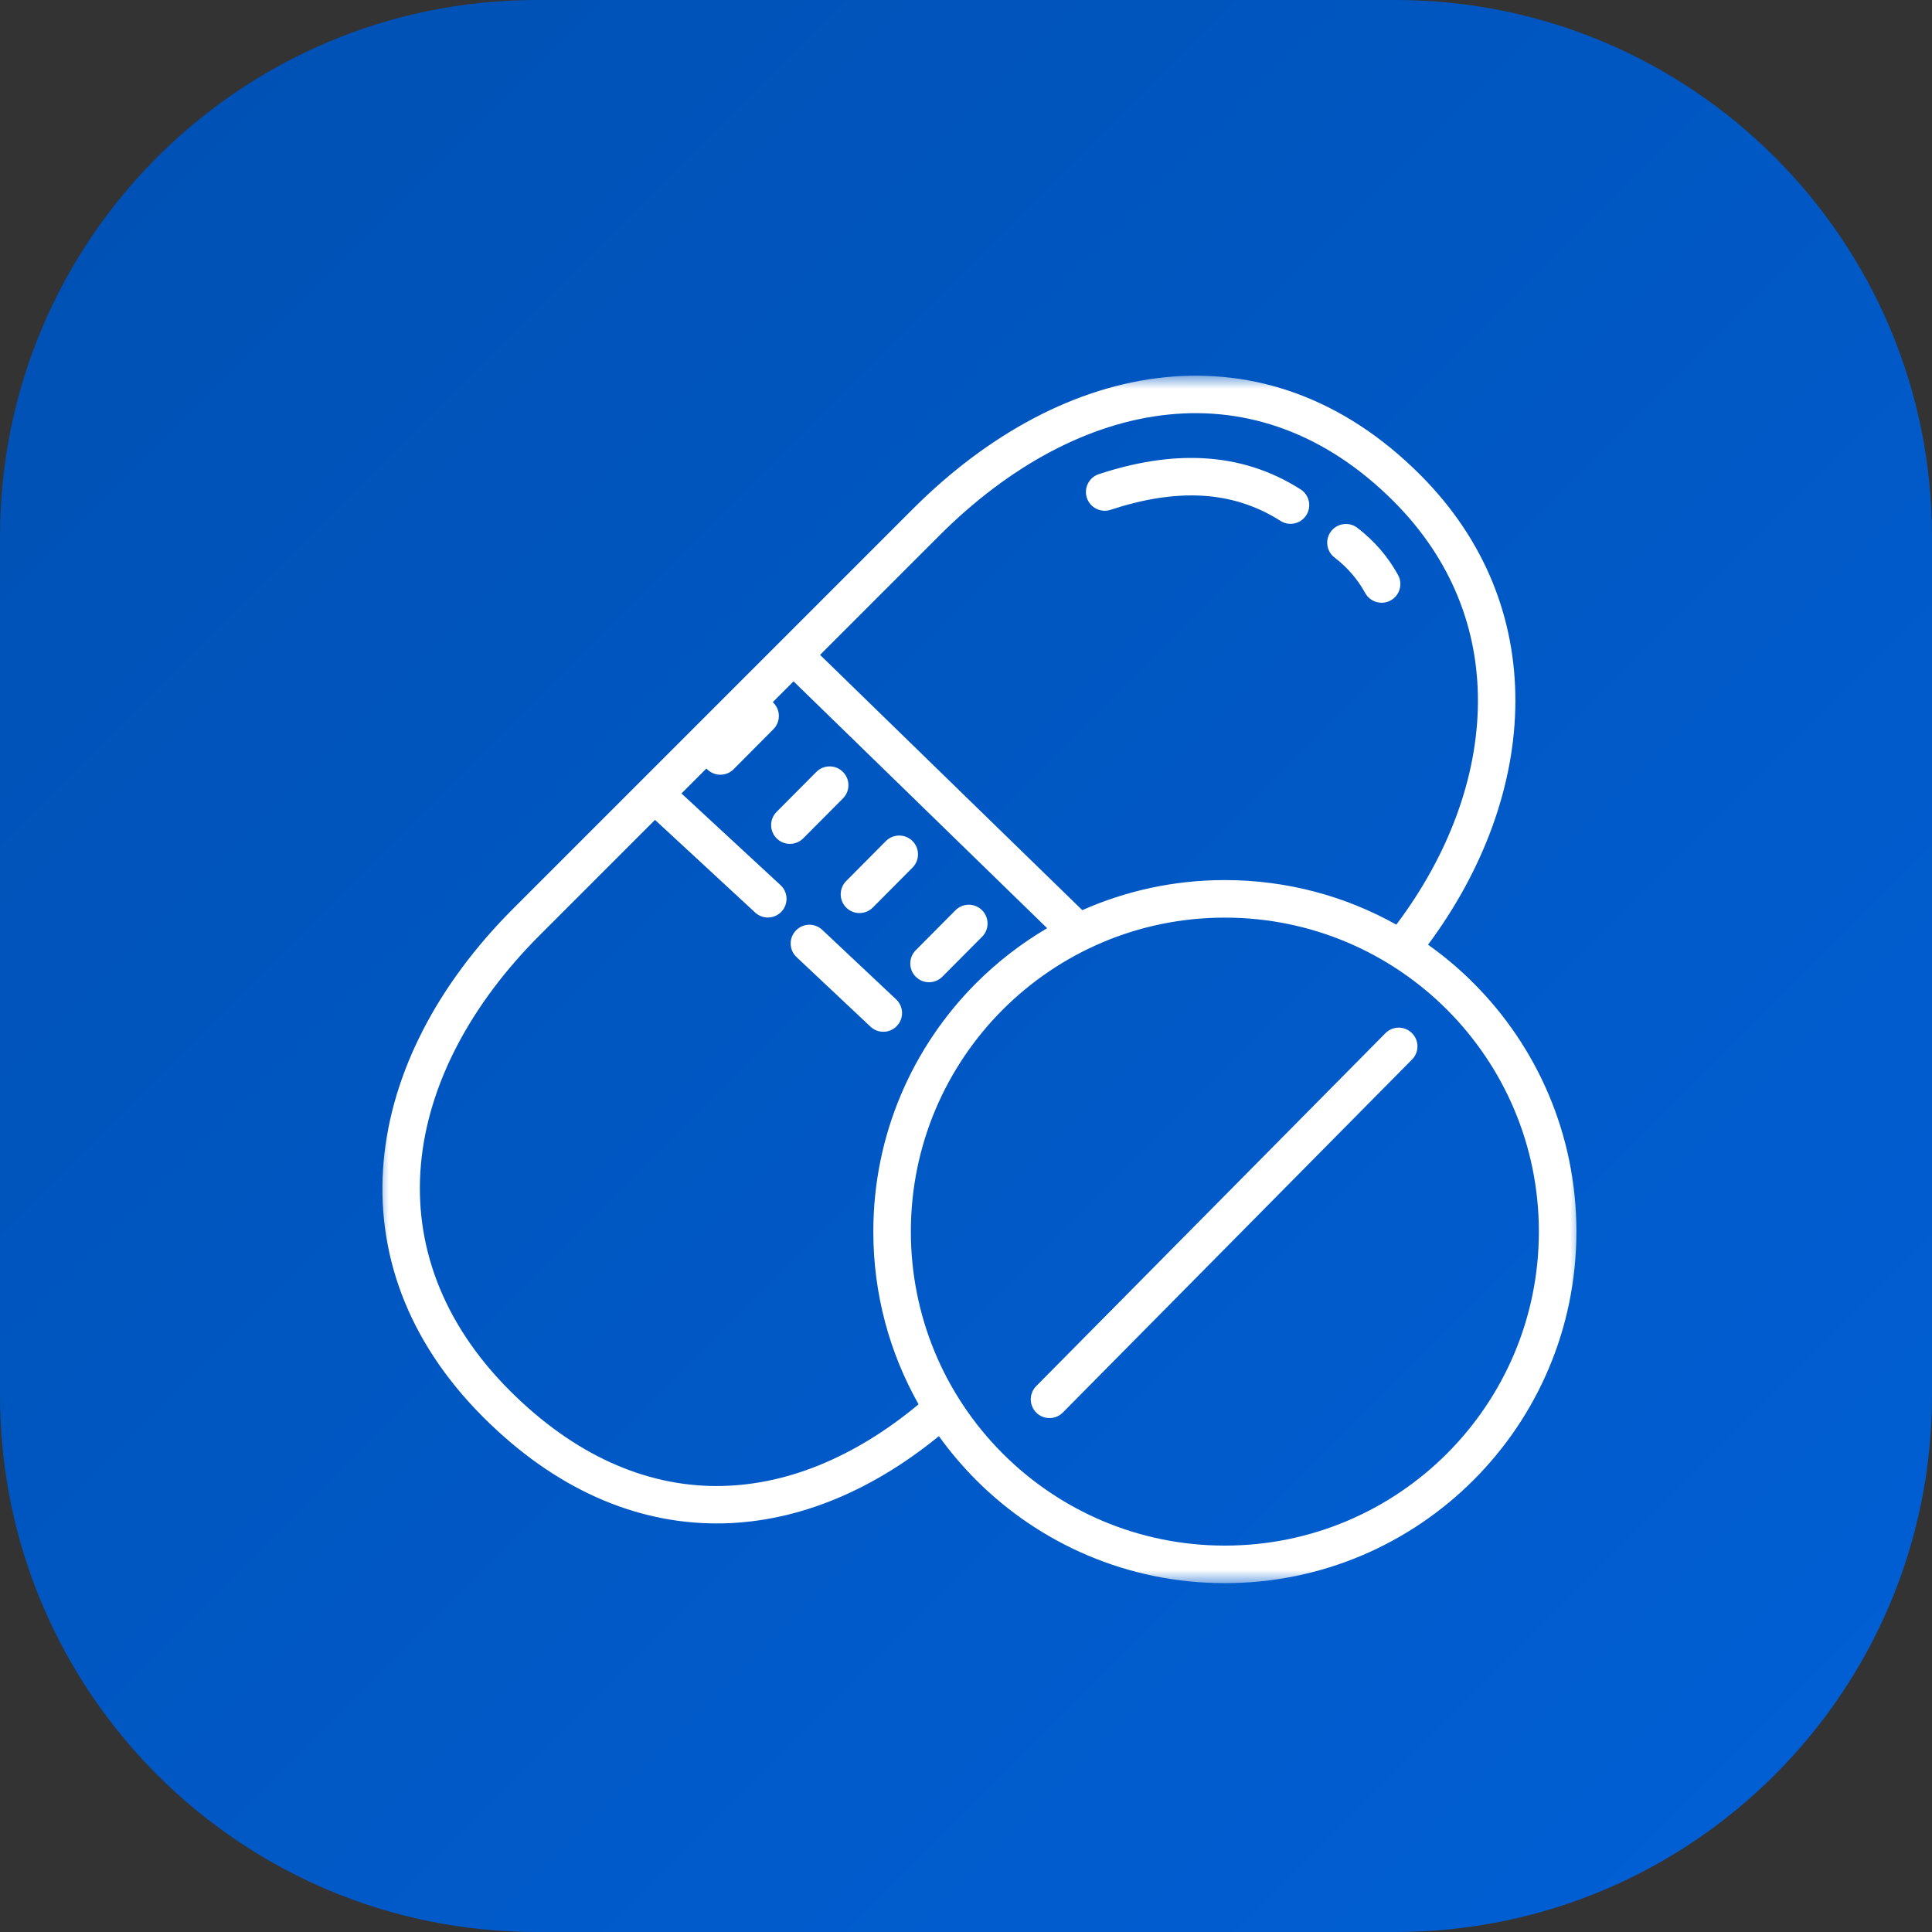 <svg width="72" height="72" viewBox="0 0 72 72" fill="none" xmlns="http://www.w3.org/2000/svg">
<rect x="0" y="0" width="72" height="72" fill="#333333" stroke="none"/>
<g clip-path="url(#clip0_1389_4988)">
<path d="M52 0H20C8.954 0 0 8.954 0 20V52C0 63.046 8.954 72 20 72H52C63.046 72 72 63.046 72 52V20C72 8.954 63.046 0 52 0Z" fill="url(#paint0_linear_1389_4988)"/>
<mask id="mask0_1389_4988" style="mask-type:luminance" maskUnits="userSpaceOnUse" x="14" y="14" width="45" height="45">
<path d="M59 14H14V59H59V14Z" fill="white"/>
</mask>
<g mask="url(#mask0_1389_4988)">
<path d="M35.119 36.399C34.847 36.673 34.403 36.674 34.129 36.402C33.855 36.13 33.855 35.686 34.128 35.412L35.607 33.923C35.879 33.649 36.323 33.648 36.597 33.92C36.871 34.193 36.873 34.636 36.6 34.91L35.119 36.399ZM52.036 34.459C53.962 31.902 55.072 28.98 55.078 26.137C55.086 23.473 54.118 20.865 51.933 18.679C49.38 16.127 46.456 15.149 43.54 15.45C40.583 15.752 37.608 17.358 35.006 19.96L30.561 24.405L40.334 33.919C41.958 33.198 43.756 32.798 45.646 32.798C47.968 32.798 50.146 33.4 52.036 34.459ZM49.736 20.779C49.43 20.546 49.37 20.107 49.604 19.801C49.839 19.495 50.277 19.436 50.583 19.669C50.91 19.92 51.198 20.194 51.451 20.488C51.703 20.784 51.919 21.097 52.101 21.428C52.287 21.766 52.164 22.19 51.824 22.377C51.486 22.562 51.063 22.437 50.876 22.099C50.739 21.85 50.577 21.614 50.39 21.396C50.202 21.176 49.984 20.969 49.736 20.779ZM41.386 19C41.02 19.119 40.625 18.92 40.504 18.554C40.384 18.187 40.583 17.791 40.949 17.671C42.289 17.229 43.591 17.011 44.843 17.078C46.12 17.147 47.332 17.513 48.469 18.237C48.794 18.444 48.889 18.875 48.682 19.199C48.477 19.524 48.045 19.619 47.72 19.412C46.798 18.825 45.811 18.528 44.771 18.472C43.705 18.416 42.571 18.609 41.386 19ZM29.686 35.669C29.405 35.406 29.391 34.963 29.656 34.683C29.919 34.401 30.361 34.387 30.642 34.652L33.397 37.244C33.678 37.509 33.692 37.951 33.427 38.231C33.164 38.512 32.722 38.526 32.44 38.261L29.686 35.669ZM34.017 18.97C36.841 16.146 40.111 14.397 43.398 14.061C46.727 13.718 50.048 14.816 52.922 17.69C55.388 20.156 56.481 23.111 56.474 26.137C56.466 29.255 55.279 32.435 53.219 35.206C53.822 35.634 54.389 36.112 54.91 36.634C57.282 39.005 58.748 42.281 58.748 45.898C58.748 49.517 57.282 52.791 54.91 55.162C52.539 57.533 49.265 59 45.646 59C42.029 59 38.753 57.533 36.382 55.162C35.876 54.654 35.409 54.105 34.99 53.521C32.368 55.659 29.52 56.783 26.676 56.774C23.665 56.764 20.686 55.491 18.008 52.813C15.139 49.943 14 46.614 14.298 43.276C14.594 39.972 16.3 36.687 19.128 33.859C24.091 28.896 29.053 23.934 34.017 18.97ZM25.396 29.57L29.088 32.986C29.371 33.248 29.388 33.688 29.127 33.97C28.865 34.252 28.424 34.269 28.142 34.007L24.41 30.555L20.118 34.848C17.518 37.448 15.951 40.431 15.687 43.396C15.425 46.326 16.442 49.267 18.998 51.824C21.402 54.228 24.038 55.371 26.676 55.38C29.236 55.388 31.825 54.335 34.233 52.335C33.159 50.434 32.546 48.238 32.546 45.898C32.546 42.281 34.012 39.005 36.382 36.634C37.17 35.846 38.057 35.16 39.024 34.591L29.573 25.392L28.8 26.166L28.82 26.187C29.094 26.459 29.094 26.903 28.821 27.177L27.342 28.665C27.07 28.939 26.626 28.941 26.352 28.667C26.343 28.659 26.335 28.65 26.326 28.64L25.396 29.57ZM51.633 38.502C51.904 38.23 52.346 38.228 52.618 38.501C52.892 38.772 52.894 39.214 52.621 39.486L39.607 52.643C39.334 52.915 38.892 52.917 38.62 52.645C38.347 52.373 38.346 51.931 38.616 51.657L51.633 38.502ZM37.372 54.173C39.49 56.291 42.415 57.6 45.646 57.6C48.879 57.6 51.804 56.291 53.922 54.173C56.039 52.056 57.349 49.13 57.349 45.898C57.349 42.667 56.039 39.742 53.922 37.624C51.804 35.507 48.879 34.197 45.646 34.197C42.415 34.197 39.49 35.507 37.372 37.624C35.255 39.742 33.945 42.667 33.945 45.898C33.945 49.018 35.172 51.972 37.372 54.173ZM32.527 33.821C32.255 34.094 31.811 34.096 31.537 33.824C31.263 33.551 31.263 33.107 31.535 32.833L33.014 31.345C33.287 31.071 33.731 31.069 34.005 31.342C34.279 31.614 34.28 32.058 34.008 32.332L32.527 33.821ZM29.935 31.242C29.662 31.516 29.218 31.518 28.944 31.245C28.67 30.973 28.67 30.531 28.941 30.257L30.422 28.768C30.694 28.494 31.138 28.492 31.412 28.765C31.686 29.037 31.688 29.48 31.415 29.754L29.935 31.242Z" fill="white"/>
</g>
</g>
<defs>
<linearGradient id="paint0_linear_1389_4988" x1="0" y1="0" x2="72" y2="72" gradientUnits="userSpaceOnUse">
<stop stop-color="#0050B2"/>
<stop offset="1" stop-color="#0160D6"/>
</linearGradient>
<clipPath id="clip0_1389_4988">
<rect width="72" height="72" fill="white"/>
</clipPath>
</defs>
</svg>

